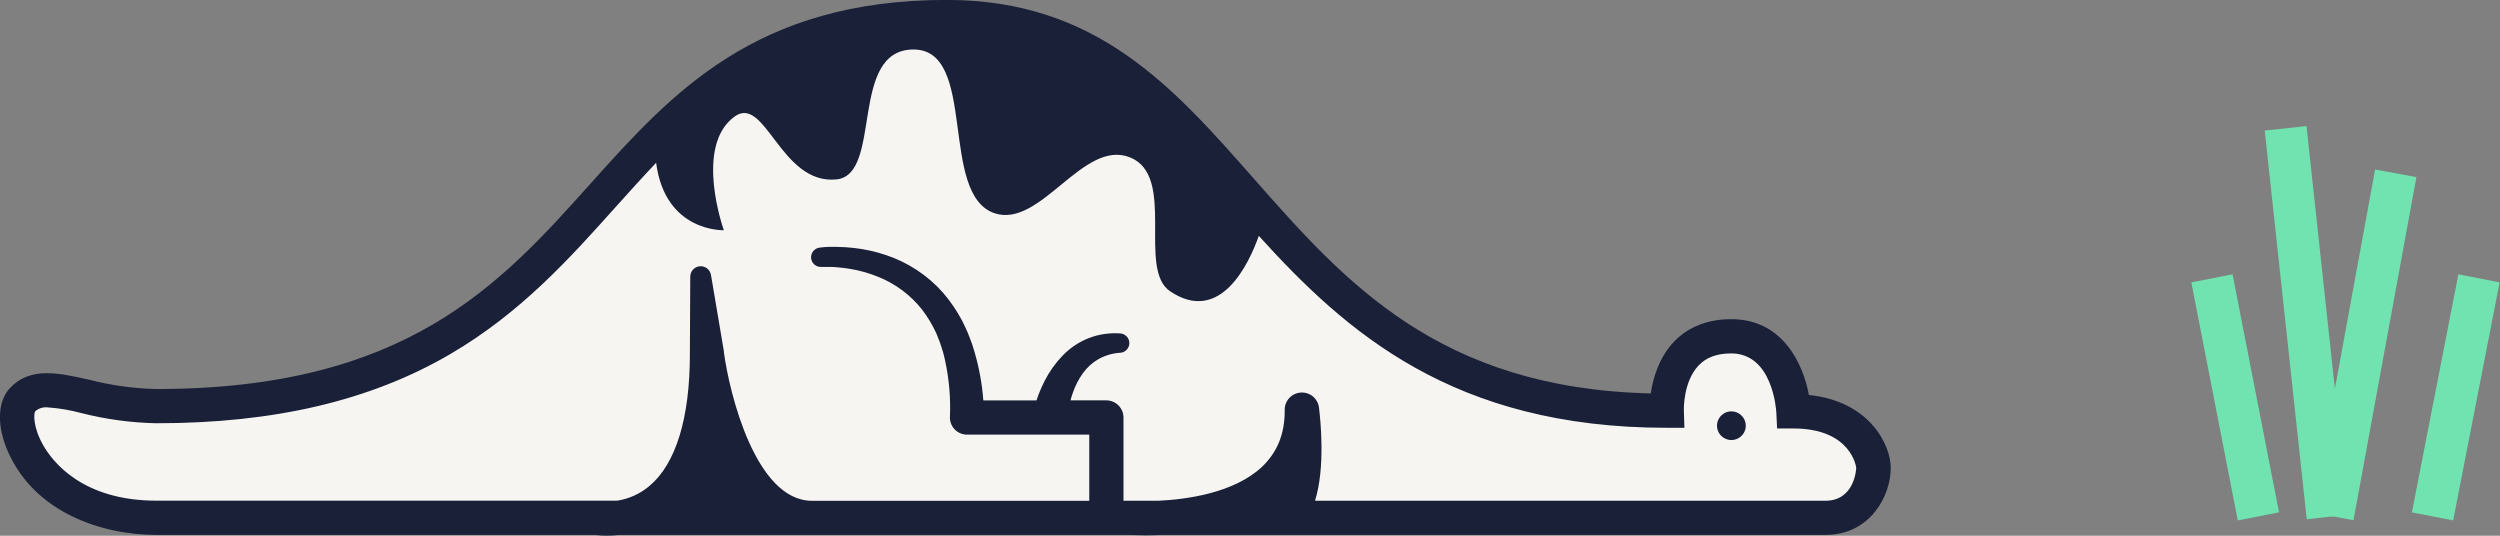 <svg width="238" height="51" viewBox="0 0 238 51" fill="none" xmlns="http://www.w3.org/2000/svg">
<rect x="0" y="0" width="238" height="51" fill="#808080" stroke="none"/>
<line x1="221.59" y1="49.215" x2="217.59" y2="12.215" stroke="#70E3B0" stroke-width="4"/>
<path d="M222.086 49.16L228.077 16.499" stroke="#70E3B0" stroke-width="4"/>
<path d="M215 49.16L210.578 26.499" stroke="#70E3B0" stroke-width="4"/>
<path d="M231.578 49.16L236 26.499" stroke="#70E3B0" stroke-width="4"/>
<g clip-path="url(#clip0_71_398)">
<path d="M57.77 49.979C57.459 49.981 57.148 49.962 56.84 49.921H56.77H14.892C10.071 49.921 4.076 47.994 1.702 42.594C0.811 40.566 0.807 38.636 1.702 37.676C2.407 36.915 3.269 36.59 4.494 36.59C5.753 36.645 7.004 36.832 8.224 37.147C10.406 37.709 12.646 38.017 14.899 38.067C39.163 38.067 48.223 27.963 56.985 18.184C64.551 9.749 72.371 1.025 90.138 1.025C103.928 1.025 111.061 9.119 118.609 17.684C127.396 27.662 136.485 37.966 157.147 38.473L158.063 38.494L158.194 37.593C158.372 36.332 158.855 34.55 160.131 33.225C161.295 32.015 162.88 31.414 164.858 31.414C169.668 31.414 170.951 36.296 171.231 37.795L171.369 38.549L172.136 38.628C177.281 39.161 178.968 42.844 178.968 44.546C178.968 46.773 177.357 49.91 173.772 49.91H110.385C109.931 49.932 109.476 49.943 109.033 49.943C108.4 49.943 107.971 49.921 107.815 49.91H58.839H58.777C58.443 49.953 58.107 49.976 57.77 49.979Z" fill="#F7F5F1"/>
<path d="M164.828 39.161C164.557 39.161 164.292 39.241 164.067 39.391C163.841 39.541 163.666 39.754 163.562 40.004C163.458 40.253 163.431 40.528 163.484 40.792C163.537 41.057 163.667 41.3 163.859 41.492C164.051 41.682 164.295 41.812 164.561 41.865C164.827 41.918 165.102 41.891 165.353 41.787C165.603 41.684 165.817 41.509 165.968 41.285C166.118 41.06 166.199 40.796 166.199 40.526C166.199 40.164 166.054 39.817 165.797 39.561C165.54 39.304 165.192 39.161 164.828 39.161Z" fill="#192038"/>
<path d="M172.208 37.603C171.637 34.521 169.642 30.386 164.824 30.386C162.574 30.386 160.738 31.11 159.371 32.522C157.917 34.043 157.357 36.046 157.153 37.455C136.95 36.97 128.017 26.829 119.372 17.014C111.664 8.265 104.386 -0.007 90.127 -0.007C71.898 -0.007 63.921 8.891 56.206 17.496C47.593 27.101 38.69 37.035 14.887 37.035C12.711 36.984 10.549 36.684 8.441 36.14C5.569 35.496 2.853 34.884 0.934 36.959C-0.251 38.234 -0.32 40.544 0.752 42.985C3.326 48.838 9.743 50.924 14.887 50.924H56.697C57.051 50.971 57.408 50.994 57.766 50.993C58.144 50.992 58.522 50.969 58.897 50.924H107.752C107.923 50.924 108.374 50.956 109.036 50.956C109.432 50.956 109.908 50.956 110.435 50.924H173.772C178.065 50.924 179.999 47.19 179.999 44.535C179.999 42.424 178.058 38.208 172.208 37.603ZM173.772 47.672H125.189C126.185 44.521 125.709 39.968 125.578 38.9C125.551 38.468 125.353 38.064 125.028 37.777C124.702 37.49 124.276 37.343 123.842 37.37C123.408 37.396 123.002 37.593 122.714 37.918C122.426 38.242 122.279 38.667 122.306 39.099C122.306 41.341 121.578 43.083 120.124 44.459C117.463 46.936 112.991 47.545 110.261 47.672H106.956V39.744C106.955 39.312 106.782 38.898 106.476 38.593C106.169 38.287 105.754 38.115 105.32 38.114H101.913C101.975 37.879 102.044 37.647 102.124 37.419C102.352 36.743 102.679 36.105 103.095 35.525C103.492 34.971 104.006 34.51 104.6 34.174C105.223 33.833 105.913 33.631 106.622 33.583H106.662C106.897 33.565 107.117 33.457 107.275 33.282C107.434 33.107 107.519 32.878 107.514 32.643C107.509 32.407 107.414 32.183 107.248 32.015C107.082 31.847 106.858 31.749 106.622 31.74C105.625 31.673 104.626 31.82 103.691 32.171C102.737 32.542 101.874 33.115 101.164 33.851C100.478 34.561 99.902 35.369 99.456 36.249C99.234 36.677 99.038 37.117 98.867 37.567C98.798 37.748 98.736 37.929 98.674 38.118H93.613C93.496 36.566 93.219 35.031 92.784 33.536L92.548 32.772C92.464 32.522 92.359 32.272 92.264 32.019C92.086 31.515 91.828 31.034 91.603 30.545C91.093 29.579 90.474 28.674 89.76 27.847C88.306 26.212 86.447 24.985 84.368 24.29C83.36 23.948 82.318 23.717 81.259 23.602C80.736 23.543 80.209 23.51 79.681 23.504C79.416 23.504 79.151 23.504 78.885 23.504C78.62 23.504 78.369 23.533 78.056 23.57C77.811 23.592 77.585 23.71 77.428 23.898C77.27 24.086 77.194 24.329 77.217 24.573C77.239 24.817 77.357 25.042 77.546 25.199C77.735 25.356 77.979 25.431 78.224 25.409H78.271C78.449 25.409 78.7 25.409 78.922 25.409C79.143 25.409 79.376 25.409 79.605 25.438C80.065 25.47 80.522 25.526 80.976 25.605C81.875 25.756 82.754 26.006 83.597 26.351C85.247 27.01 86.693 28.09 87.789 29.484C88.322 30.182 88.774 30.938 89.138 31.736C89.294 32.153 89.483 32.548 89.607 32.982C89.672 33.196 89.745 33.406 89.807 33.623L89.963 34.279C90.358 36.074 90.515 37.912 90.432 39.748V39.798C90.444 40.221 90.621 40.624 90.926 40.919C91.231 41.214 91.639 41.378 92.064 41.377H103.698V47.675H77.3C71.948 47.675 69.433 37.448 68.913 33.507C68.915 33.482 68.915 33.457 68.913 33.431L67.688 26.188C67.65 25.94 67.52 25.715 67.323 25.559C67.126 25.403 66.877 25.328 66.626 25.348C66.375 25.368 66.141 25.483 65.972 25.668C65.802 25.854 65.71 26.097 65.713 26.347L65.677 33.641C65.677 33.663 65.677 33.685 65.677 33.707C65.677 39.813 64.343 44.155 61.82 46.27C60.948 47.005 59.89 47.488 58.762 47.664H14.891C7.841 47.664 4.991 43.949 4.093 42.351C3.119 40.62 3.217 39.378 3.341 39.168C3.499 39.025 3.685 38.916 3.888 38.849C4.091 38.783 4.306 38.759 4.519 38.781C5.602 38.857 6.676 39.037 7.725 39.32C10.068 39.918 12.473 40.245 14.891 40.294C26.161 40.294 35.338 38.121 42.914 33.681C49.608 29.752 54.207 24.627 58.649 19.665C59.933 18.235 61.194 16.837 62.463 15.497C63.325 22.132 68.909 21.915 68.909 21.915C68.909 21.915 66.037 13.921 69.931 11.097C72.865 8.971 74.326 17.616 79.638 17.08C84.062 16.62 80.769 4.712 86.967 4.712C93.108 4.712 89.345 18.525 94.693 20.303C99.078 21.752 103.113 13.204 107.57 14.979C112.028 16.754 108.236 25.616 111.399 27.735C116.201 30.947 118.921 25.051 119.837 22.454C128.13 31.602 138.353 40.725 158.666 40.725H160.356L160.302 39.041C160.302 39.012 160.229 36.314 161.73 34.768C162.458 34.011 163.472 33.645 164.81 33.645C168.754 33.645 169.093 39.016 169.103 39.24L169.18 40.791H170.739C176.266 40.791 176.713 44.506 176.713 44.542C176.713 44.579 176.6 47.672 173.772 47.672Z" fill="#192038"/>
</g>
<defs>
<clipPath id="clip0_71_398">
<rect width="180" height="51" fill="white"/>
</clipPath>
</defs>
</svg>

